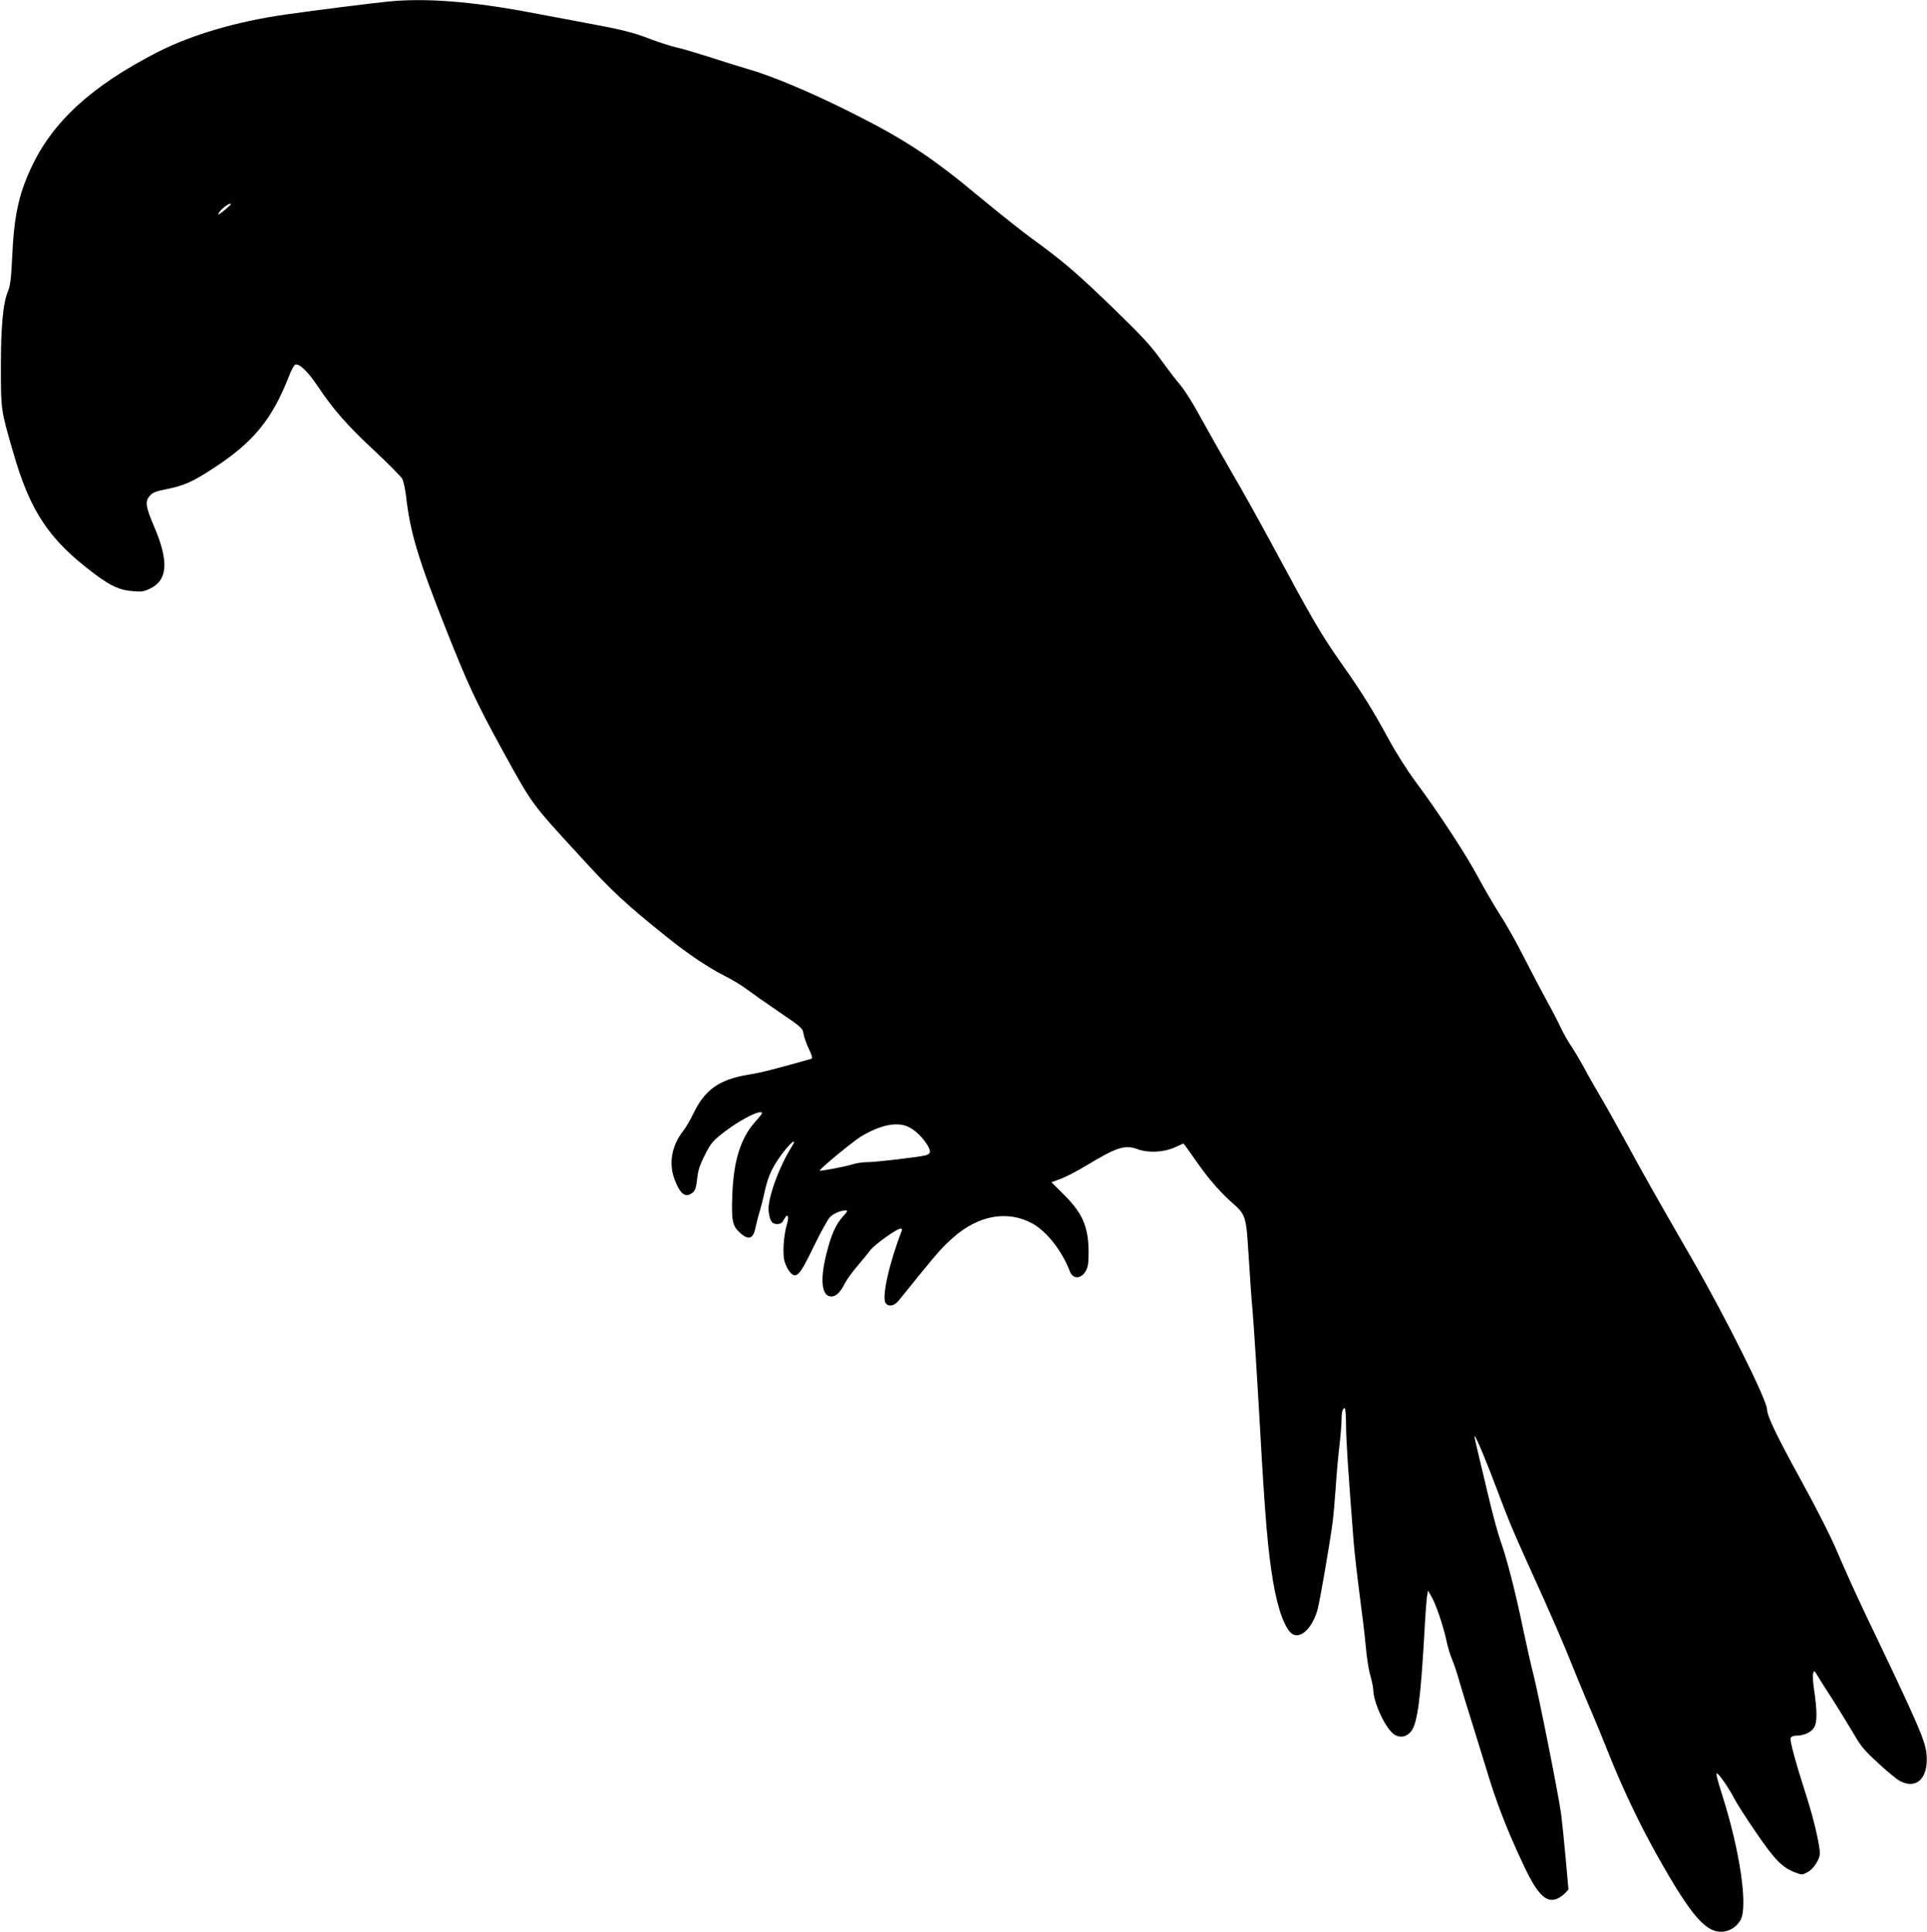 <?xml version="1.0" standalone="no"?>
<!DOCTYPE svg PUBLIC "-//W3C//DTD SVG 20010904//EN"
 "http://www.w3.org/TR/2001/REC-SVG-20010904/DTD/svg10.dtd">
<svg version="1.0" xmlns="http://www.w3.org/2000/svg"
 width="1277pt" height="1280pt" viewBox="0 0 1277 1280"
 preserveAspectRatio="xMidYMid meet">
<g transform="translate(0,1280) scale(0.1,-0.1)"
fill="#000000" stroke="none">
<path d="M2575 12790 c-111 -11 -484 -58 -680 -86 -322 -45 -625 -134 -850
-249 -438 -224 -698 -462 -840 -770 -82 -176 -112 -320 -124 -584 -7 -148 -13
-195 -28 -231 -33 -75 -48 -242 -47 -510 0 -275 0 -277 80 -552 113 -396 238
-583 536 -807 113 -85 172 -112 260 -118 55 -5 74 -2 112 17 118 56 126 180
28 410 -57 134 -62 167 -30 204 19 23 40 31 116 46 112 23 167 47 302 135 268
173 394 327 505 612 15 40 34 74 42 77 25 10 83 -45 146 -139 103 -155 199
-265 377 -430 94 -88 178 -173 186 -188 8 -15 19 -67 25 -115 27 -239 79 -412
261 -872 149 -377 205 -496 380 -815 199 -361 185 -342 509 -695 215 -236 301
-316 579 -539 140 -113 277 -204 388 -260 46 -23 109 -61 140 -85 32 -24 127
-91 214 -150 149 -101 157 -108 163 -145 3 -21 19 -67 35 -100 21 -43 26 -63
17 -66 -23 -7 -192 -54 -267 -73 -41 -11 -109 -26 -150 -32 -194 -32 -290
-100 -366 -260 -20 -41 -49 -91 -65 -111 -78 -99 -99 -214 -59 -323 38 -99 73
-126 120 -88 17 14 24 34 30 92 6 57 18 93 52 159 40 79 50 91 133 155 109 83
245 150 245 120 0 -3 -20 -29 -45 -56 -96 -107 -144 -258 -152 -484 -7 -173 1
-208 53 -254 59 -51 87 -38 103 46 6 27 17 72 26 99 8 28 24 89 34 137 23 100
50 158 116 246 56 75 101 108 62 45 -86 -136 -164 -354 -153 -430 8 -64 22
-83 56 -83 23 0 33 7 46 31 24 47 36 22 18 -36 -21 -71 -29 -192 -15 -242 7
-24 22 -55 35 -70 43 -50 64 -28 159 169 46 95 95 183 108 195 27 24 70 43
101 43 18 0 16 -5 -17 -41 -47 -53 -76 -118 -109 -248 -43 -172 -31 -281 33
-281 32 0 59 27 90 87 12 24 47 73 79 110 32 38 72 86 89 109 32 41 177 144
202 144 8 0 11 -6 6 -17 -83 -214 -134 -443 -105 -478 22 -26 57 -18 89 22
251 311 277 342 357 413 169 149 360 183 525 94 95 -52 197 -182 248 -316 21
-56 76 -54 108 4 14 26 17 54 17 128 -2 165 -41 254 -168 379 l-78 78 60 22
c33 12 109 51 168 87 204 123 257 141 343 110 70 -26 172 -21 244 11 l60 27
18 -24 c10 -14 45 -63 78 -110 75 -106 149 -190 222 -255 96 -84 97 -88 114
-362 8 -131 19 -287 25 -348 9 -111 30 -429 50 -785 34 -603 52 -811 86 -1015
31 -186 79 -318 128 -351 57 -36 138 45 169 169 16 63 76 411 97 562 6 44 15
147 21 230 5 82 16 206 24 275 8 68 15 148 15 177 0 56 7 83 21 83 5 0 9 -49
9 -109 0 -96 13 -295 50 -771 6 -74 24 -234 40 -355 16 -121 35 -276 41 -345
6 -69 19 -155 30 -191 10 -36 19 -77 19 -90 0 -90 87 -274 145 -304 39 -22 79
-11 108 26 41 55 62 219 87 661 5 101 13 202 16 226 l7 44 23 -40 c29 -48 78
-194 99 -290 8 -40 25 -98 39 -129 13 -32 36 -101 50 -153 15 -52 54 -178 86
-280 32 -102 70 -225 85 -275 68 -230 142 -422 258 -666 87 -183 145 -239 216
-209 16 6 39 23 52 36 l23 25 -18 202 c-10 111 -24 247 -31 302 -18 128 -144
763 -183 920 -17 66 -47 199 -67 295 -51 247 -108 469 -148 581 -19 53 -55
186 -81 295 -26 110 -58 246 -72 302 -14 57 -24 105 -22 107 6 6 81 -174 147
-350 79 -210 96 -252 208 -500 148 -325 239 -534 304 -699 34 -83 83 -203 111
-266 27 -63 78 -187 113 -275 95 -238 203 -467 322 -680 237 -423 336 -534
456 -511 43 8 82 38 103 78 47 92 -6 456 -121 818 -39 125 -45 150 -37 150 12
0 83 -103 114 -165 17 -33 83 -136 147 -229 122 -179 172 -229 257 -262 45
-17 48 -17 83 2 39 21 81 85 81 125 0 54 -42 234 -90 382 -70 217 -110 365
-104 382 4 8 18 15 33 15 54 0 102 21 122 53 22 35 22 108 0 257 -6 41 -9 86
-6 100 6 24 7 24 28 -10 11 -19 60 -97 109 -172 48 -76 110 -177 138 -225 41
-72 70 -106 158 -186 59 -55 124 -108 144 -118 111 -57 189 22 175 178 -9 93
-56 200 -402 922 -59 123 -140 303 -181 399 -48 115 -136 289 -254 504 -154
280 -220 417 -220 460 0 60 -270 602 -495 993 -248 430 -322 561 -430 760 -54
99 -128 232 -165 295 -37 63 -94 162 -125 220 -32 58 -72 125 -90 150 -17 25
-46 77 -64 115 -18 39 -59 118 -92 177 -32 58 -98 184 -147 280 -48 95 -120
224 -161 286 -40 63 -104 173 -143 245 -77 146 -263 431 -415 635 -57 77 -134
198 -183 289 -98 181 -173 302 -299 481 -152 217 -189 280 -480 820 -78 145
-196 356 -263 470 -66 114 -157 275 -202 357 -44 83 -104 178 -132 211 -29 34
-88 111 -131 171 -60 85 -128 159 -298 324 -251 243 -345 324 -541 467 -77 55
-242 187 -369 292 -309 258 -490 377 -843 554 -273 137 -536 247 -694 291 -51
15 -160 49 -243 76 -82 26 -181 56 -219 64 -38 9 -114 33 -170 54 -127 49
-188 64 -491 120 -88 17 -232 44 -320 60 -383 72 -688 95 -930 71z m-1045
-1344 c0 -2 -21 -21 -46 -42 -32 -26 -43 -31 -35 -17 15 30 81 77 81 59z
m4483 -6109 c45 -20 90 -60 126 -113 33 -51 32 -69 -6 -79 -50 -12 -329 -45
-385 -45 -32 0 -77 -7 -100 -15 -44 -14 -210 -46 -216 -41 -6 7 220 193 272
225 126 76 233 99 309 68z"/>
</g>
</svg>
